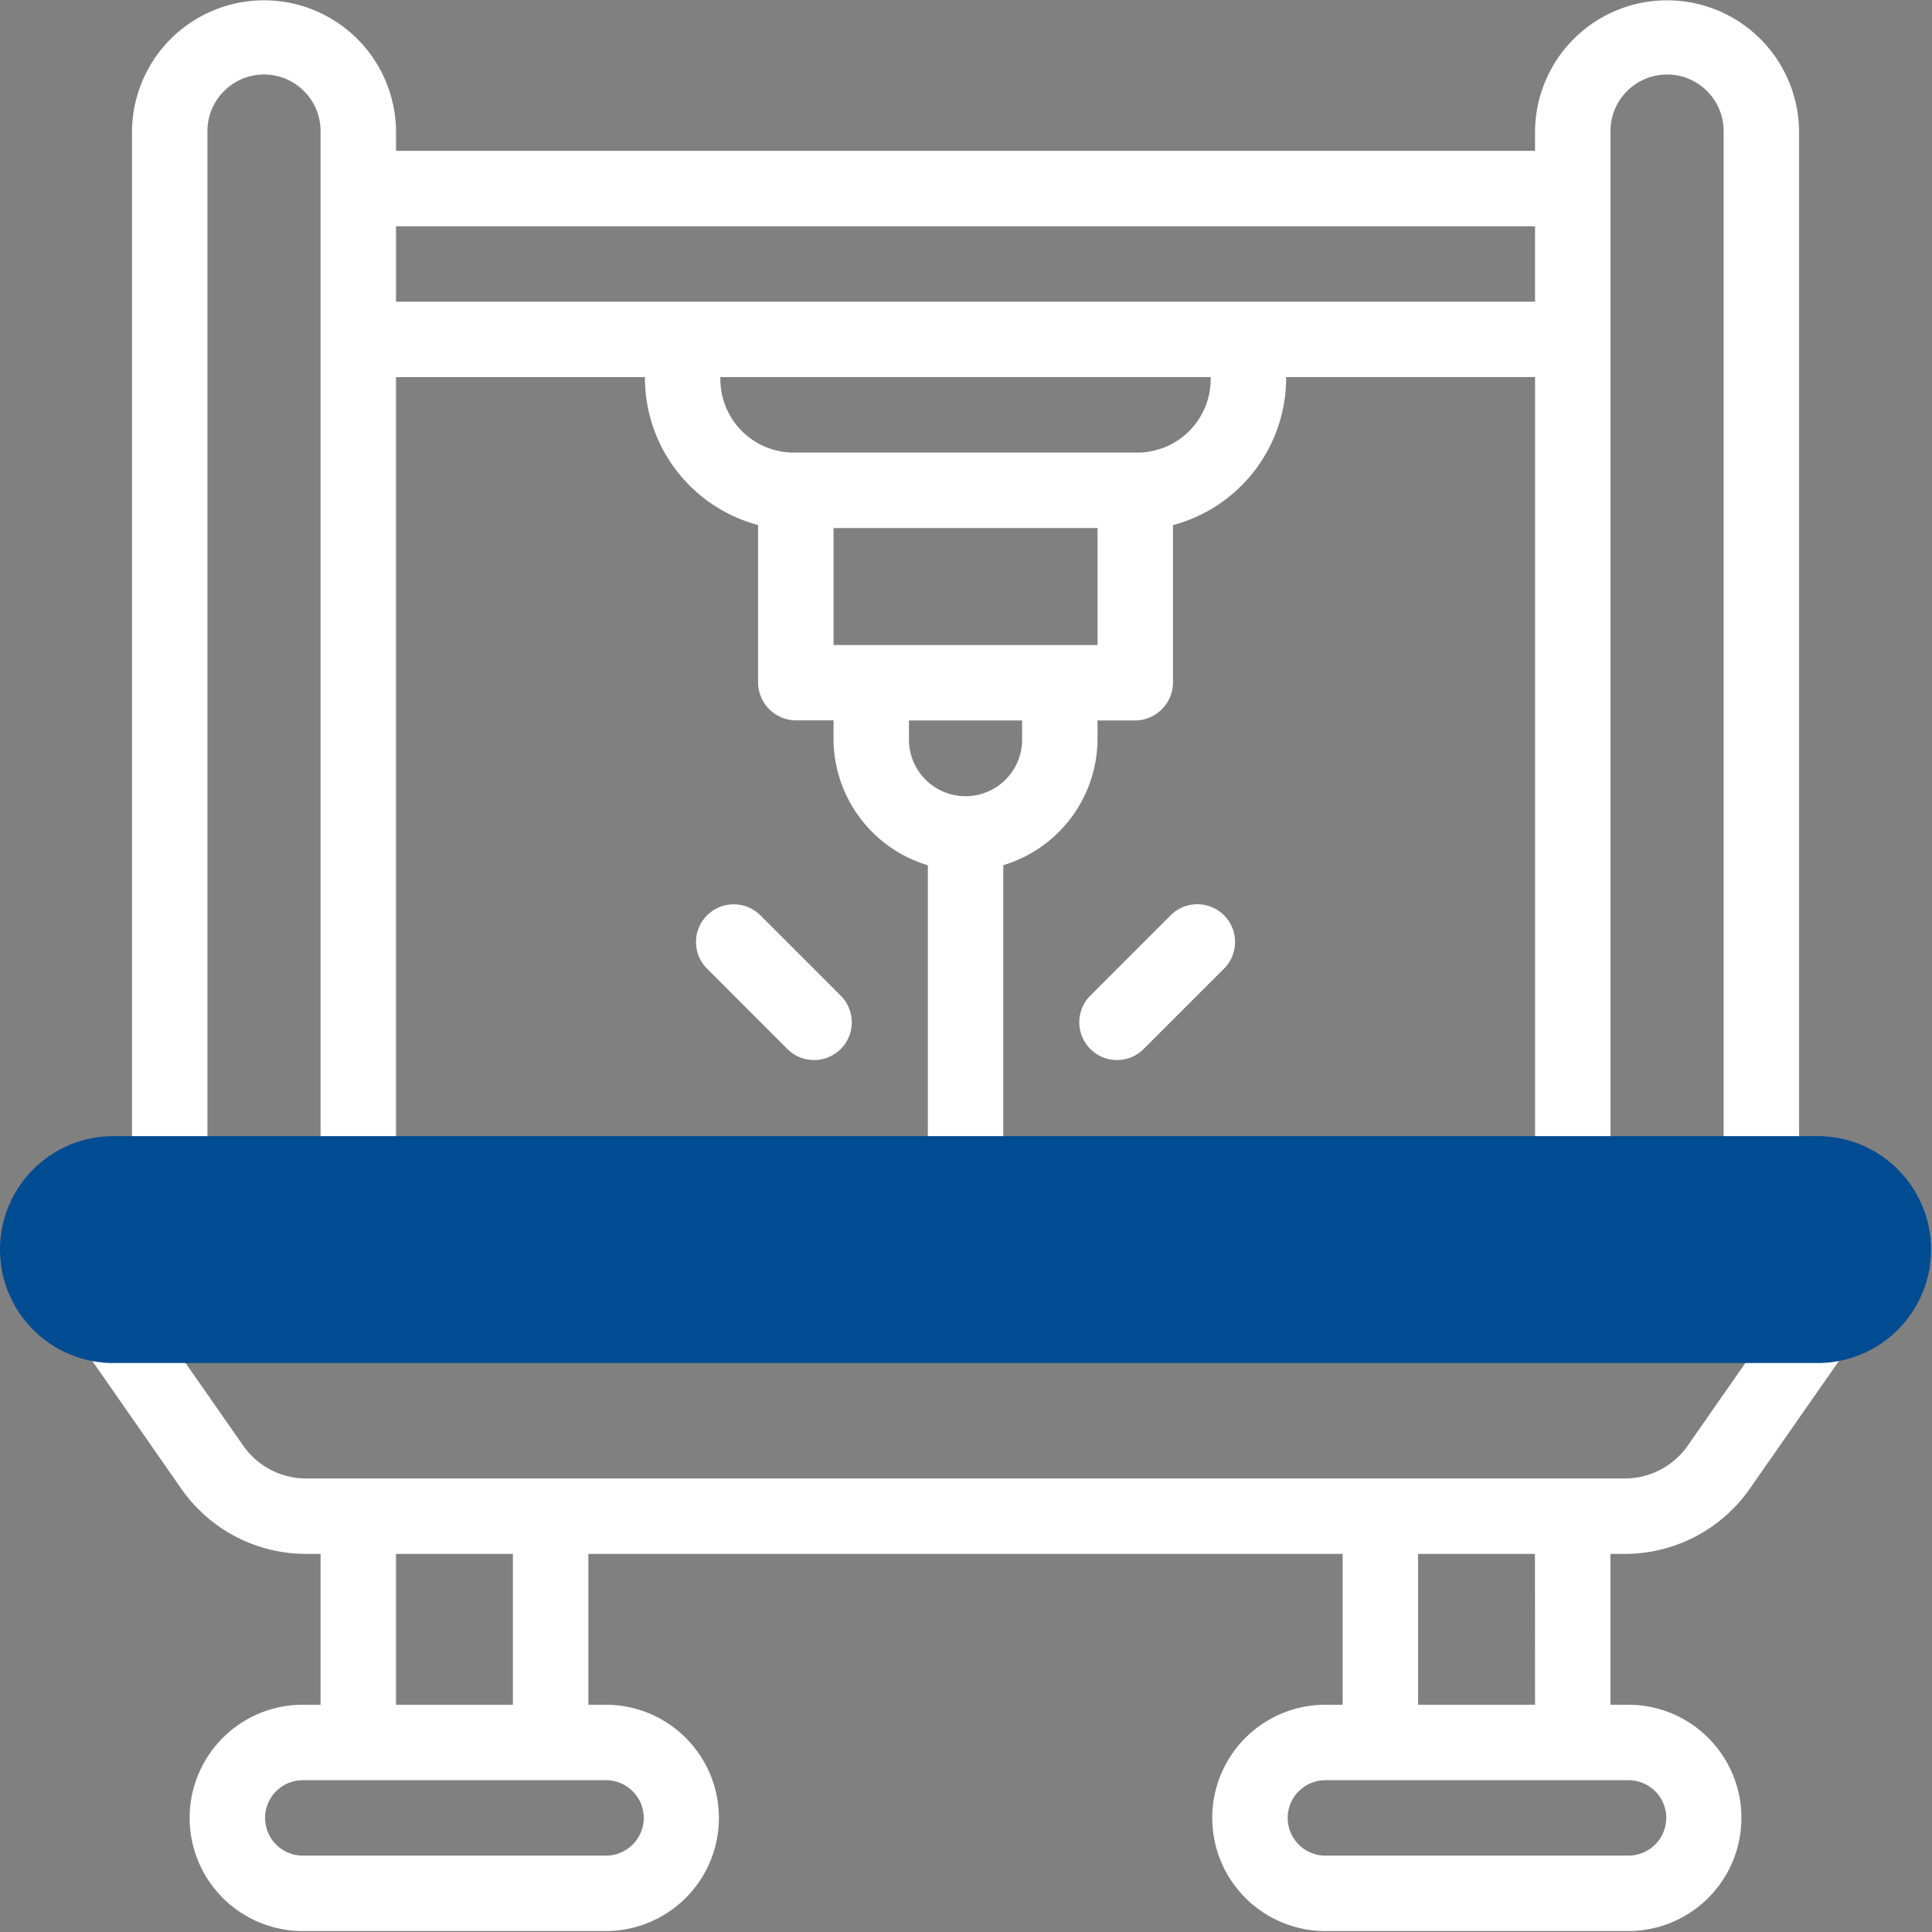 <?xml version="1.0" encoding="UTF-8"?>
<svg xmlns="http://www.w3.org/2000/svg" xmlns:xlink="http://www.w3.org/1999/xlink" id="Groupe_30" data-name="Groupe 30" width="73" height="73" viewBox="0 0 73 73">
  <rect x="0" y="0" width="73" height="73" fill="#808080" stroke="none"/>
  <defs>
    <clipPath id="clip-path">
      <rect id="Rectangle_14" data-name="Rectangle 14" width="73" height="73" fill="none"></rect>
    </clipPath>
  </defs>
  <g id="Groupe_29" data-name="Groupe 29" clip-path="url(#clip-path)">
    <path id="Tracé_30" data-name="Tracé 30" d="M86.714,341.644a1.425,1.425,0,0,0-1.985.35L81,347.347a2.9,2.9,0,0,1-2.349,1.252H28.75a2.9,2.9,0,0,1-2.349-1.252l-3.726-5.338a1.422,1.422,0,1,0-2.335,1.623l3.726,5.351a5.748,5.748,0,0,0,4.684,2.466h.583v5.7h-.672a4.275,4.275,0,1,0,0,8.551H40.108a4.275,4.275,0,1,0,0-8.551h-.657v-5.7h28.5v5.7H67.3a4.275,4.275,0,1,0,0,8.551H78.743a4.275,4.275,0,1,0,0-8.551h-.672v-5.7h.583a5.75,5.75,0,0,0,4.684-2.468l3.726-5.338a1.442,1.442,0,0,0-.35-2M41.545,361.425a1.428,1.428,0,0,1-1.437,1.425H28.661a1.425,1.425,0,1,1,0-2.85H40.108a1.428,1.428,0,0,1,1.437,1.425M36.6,357.15H32.183v-5.7H36.6Zm43.578,4.275a1.428,1.428,0,0,1-1.437,1.425H67.3a1.425,1.425,0,1,1,0-2.85H78.743a1.428,1.428,0,0,1,1.437,1.425m-4.959-4.275H70.8v-5.7h4.418Z" transform="translate(-17.22 -292.736)" fill="#fff"></path>
    <path id="Tracé_31" data-name="Tracé 31" d="M36.425,45.777a1.425,1.425,0,0,0,1.425-1.425V5a2.138,2.138,0,1,1,4.275,0v39.35a1.425,1.425,0,1,0,2.85,0v-30.1h9.406V14.3a5.761,5.761,0,0,0,4.275,5.538V25.75a1.441,1.441,0,0,0,1.4,1.469h1.451V27.9a5,5,0,0,0,3.563,4.794V44.352a1.425,1.425,0,1,0,2.85,0V32.691A5,5,0,0,0,71.482,27.9v-.678h1.451a1.441,1.441,0,0,0,1.4-1.469V19.841A5.761,5.761,0,0,0,78.608,14.3v-.052h9.406v30.1a1.425,1.425,0,1,0,2.85,0V5a2.138,2.138,0,1,1,4.275,0v39.35a1.425,1.425,0,1,0,2.85,0V5a4.988,4.988,0,1,0-9.976,0v.7H44.976V5A4.988,4.988,0,1,0,35,5v39.35a1.425,1.425,0,0,0,1.425,1.425M68.632,27.9a2.138,2.138,0,1,1-4.275,0v-.678h4.275Zm2.85-3.528H61.507V19.951h9.976ZM75.757,14.3a2.775,2.775,0,0,1-2.824,2.8H60.055a2.775,2.775,0,0,1-2.824-2.8v-.052H75.757Zm12.256-2.9H44.976V8.55H88.013Z" transform="translate(-30.012)" fill="#fff"></path>
    <path id="Tracé_32" data-name="Tracé 32" d="M289.616,240.179l-3.035,3.035a1.425,1.425,0,0,0,2.016,2.015l3.035-3.035a1.425,1.425,0,0,0-2.016-2.016" transform="translate(-245.383 -205.594)" fill="#fff"></path>
    <path id="Tracé_33" data-name="Tracé 33" d="M184.955,240.179a1.425,1.425,0,0,0,0,2.016l3.035,3.035a1.425,1.425,0,1,0,2.016-2.015l-3.035-3.035a1.426,1.426,0,0,0-2.015,0" transform="translate(-158.239 -205.594)" fill="#fff"></path>
    <path id="Tracé_34" data-name="Tracé 34" d="M68.677,309.8H4.287a4.287,4.287,0,1,1,0-8.574h64.39a4.287,4.287,0,1,1,0,8.574" transform="translate(0 -258.298)" fill="#004c92"></path>
  </g>
</svg>
